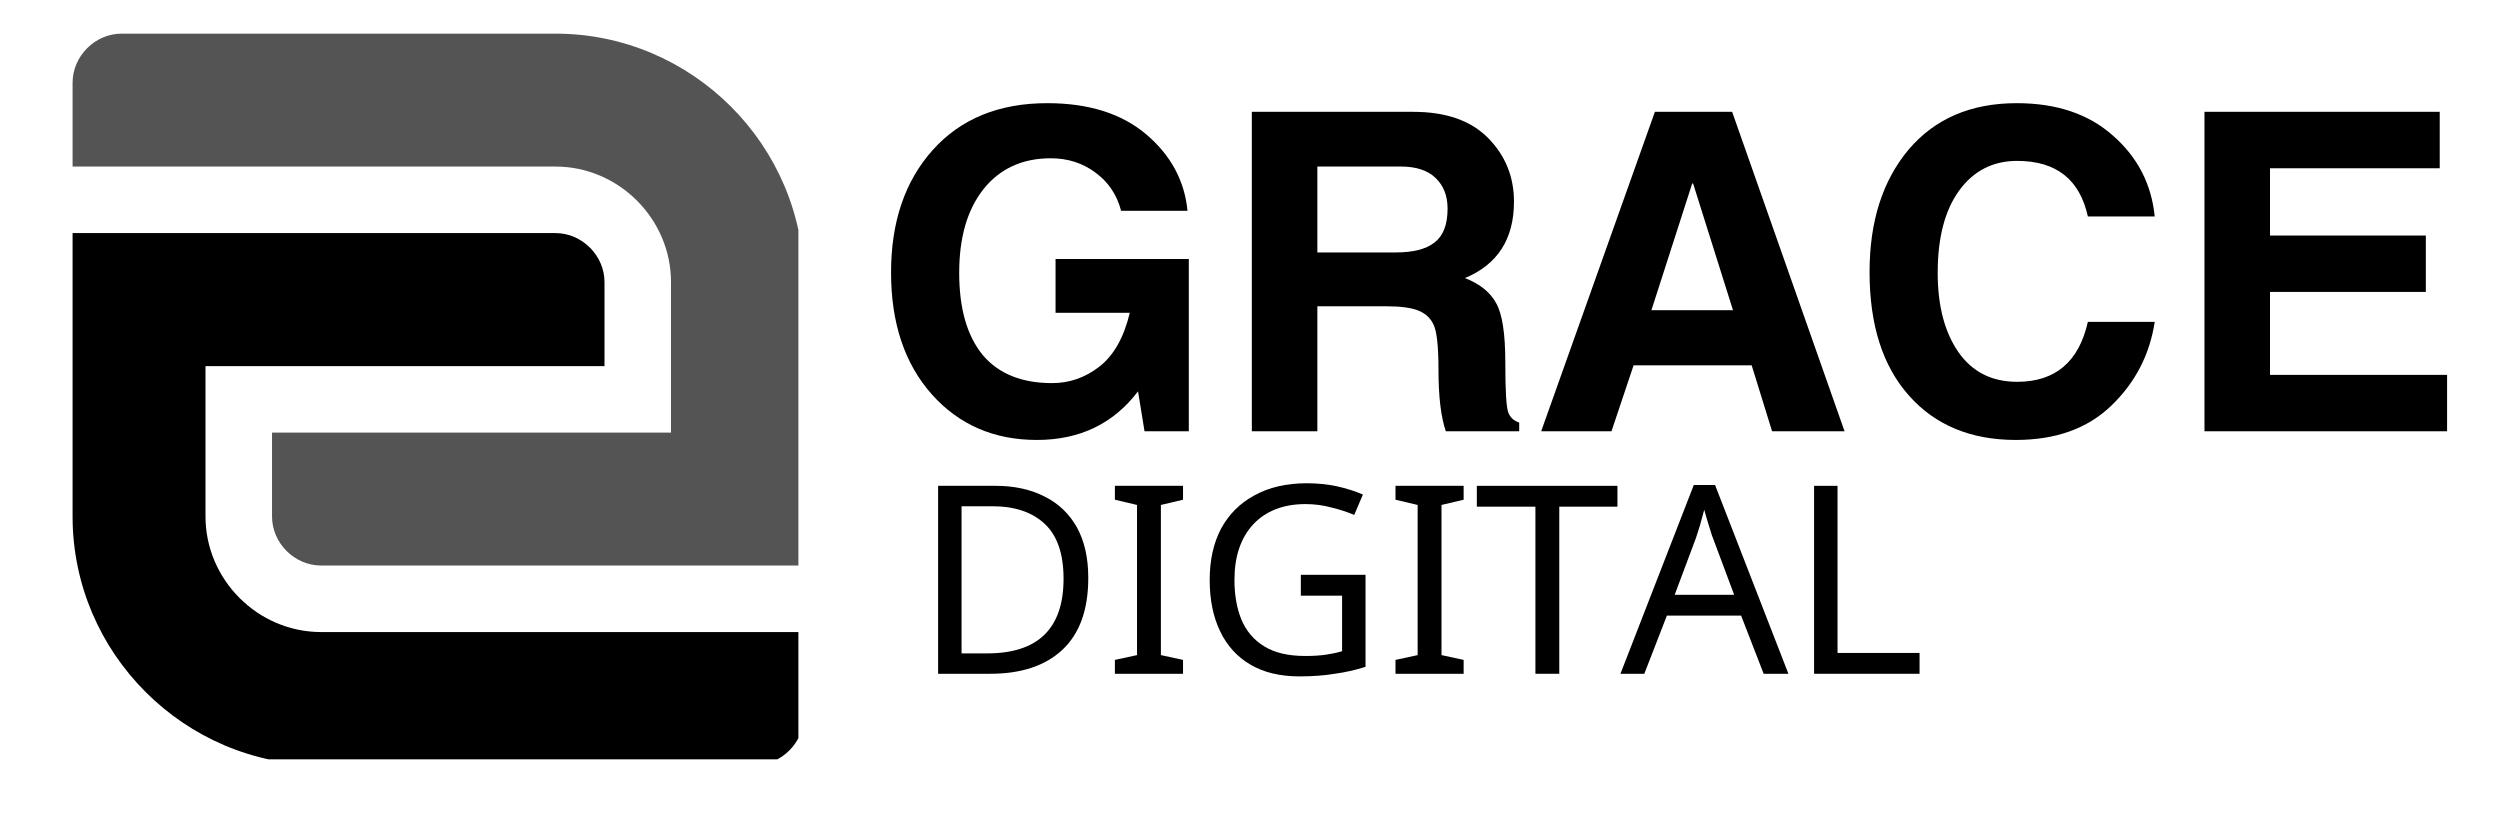 <svg xmlns="http://www.w3.org/2000/svg" xmlns:xlink="http://www.w3.org/1999/xlink" width="120" zoomAndPan="magnify" viewBox="0 0 90 30" height="40" preserveAspectRatio="xMidYMid meet" version="1.0"><defs><g/><clipPath id="f756304c17"><path d="M 2.613 8 L 28.742 8 L 28.742 27.336 L 2.613 27.336 Z M 2.613 8 " clip-rule="nonzero"/></clipPath><clipPath id="136699e9ad"><path d="M 2.613 1.207 L 28.742 1.207 L 28.742 21 L 2.613 21 Z M 2.613 1.207 " clip-rule="nonzero"/></clipPath><clipPath id="461901d8d9"><path d="M 79 4 L 88.547 4 L 88.547 16 L 79 16 Z M 79 4 " clip-rule="nonzero"/></clipPath></defs><g clip-path="url(#f756304c17)"><path fill="#000000" d="M 27.18 27.539 C 28.133 27.539 28.941 26.73 28.941 25.773 L 28.941 22.754 L 11.559 22.754 C 9.281 22.754 7.398 20.871 7.398 18.594 L 7.398 13.18 L 21.762 13.18 L 21.762 10.156 C 21.762 9.199 20.953 8.391 19.996 8.391 L 2.613 8.391 L 2.613 18.594 C 2.613 23.516 6.641 27.539 11.559 27.539 Z M 27.18 27.539 " fill-opacity="1" fill-rule="evenodd"/></g><g clip-path="url(#136699e9ad)"><path fill="#545454" d="M 4.379 1.211 C 3.422 1.211 2.613 2.02 2.613 2.977 L 2.613 5.996 L 19.996 5.996 C 22.273 5.996 24.156 7.879 24.156 10.156 L 24.156 15.574 L 9.793 15.574 L 9.793 18.594 C 9.793 19.551 10.602 20.359 11.559 20.359 L 28.941 20.359 L 28.941 10.156 C 28.941 5.234 24.918 1.211 19.996 1.211 Z M 4.379 1.211 " fill-opacity="1" fill-rule="evenodd"/></g><g fill="#000000" fill-opacity="1"><g transform="translate(32.85, 24.256)"><g><path d="M 6.328 -3.453 C 6.328 -2.305 6.016 -1.441 5.391 -0.859 C 4.773 -0.285 3.91 0 2.797 0 L 0.922 0 L 0.922 -6.766 L 3 -6.766 C 3.676 -6.766 4.266 -6.633 4.766 -6.375 C 5.266 -6.125 5.648 -5.754 5.922 -5.266 C 6.191 -4.773 6.328 -4.172 6.328 -3.453 Z M 5.438 -3.422 C 5.438 -4.316 5.211 -4.973 4.766 -5.391 C 4.316 -5.816 3.688 -6.031 2.875 -6.031 L 1.766 -6.031 L 1.766 -0.734 L 2.688 -0.734 C 4.52 -0.734 5.438 -1.629 5.438 -3.422 Z M 5.438 -3.422 "/></g></g></g><g fill="#000000" fill-opacity="1"><g transform="translate(39.761, 24.256)"><g><path d="M 2.828 0 L 0.375 0 L 0.375 -0.5 L 1.172 -0.672 L 1.172 -6.078 L 0.375 -6.266 L 0.375 -6.766 L 2.828 -6.766 L 2.828 -6.266 L 2.031 -6.078 L 2.031 -0.672 L 2.828 -0.5 Z M 2.828 0 "/></g></g></g><g fill="#000000" fill-opacity="1"><g transform="translate(42.971, 24.256)"><g><path d="M 3.859 -3.562 L 6.188 -3.562 L 6.188 -0.25 C 5.82 -0.133 5.453 -0.051 5.078 0 C 4.711 0.062 4.289 0.094 3.812 0.094 C 3.113 0.094 2.523 -0.047 2.047 -0.328 C 1.566 -0.609 1.203 -1.008 0.953 -1.531 C 0.703 -2.051 0.578 -2.664 0.578 -3.375 C 0.578 -4.082 0.711 -4.695 0.984 -5.219 C 1.266 -5.738 1.664 -6.141 2.188 -6.422 C 2.707 -6.711 3.336 -6.859 4.078 -6.859 C 4.461 -6.859 4.82 -6.82 5.156 -6.75 C 5.488 -6.676 5.801 -6.578 6.094 -6.453 L 5.781 -5.719 C 5.539 -5.82 5.27 -5.91 4.969 -5.984 C 4.664 -6.066 4.352 -6.109 4.031 -6.109 C 3.227 -6.109 2.598 -5.863 2.141 -5.375 C 1.691 -4.883 1.469 -4.219 1.469 -3.375 C 1.469 -2.844 1.551 -2.367 1.719 -1.953 C 1.895 -1.535 2.172 -1.211 2.547 -0.984 C 2.922 -0.754 3.41 -0.641 4.016 -0.641 C 4.305 -0.641 4.555 -0.656 4.766 -0.688 C 4.973 -0.719 5.164 -0.758 5.344 -0.812 L 5.344 -2.812 L 3.859 -2.812 Z M 3.859 -3.562 "/></g></g></g><g fill="#000000" fill-opacity="1"><g transform="translate(49.863, 24.256)"><g><path d="M 2.828 0 L 0.375 0 L 0.375 -0.5 L 1.172 -0.672 L 1.172 -6.078 L 0.375 -6.266 L 0.375 -6.766 L 2.828 -6.766 L 2.828 -6.266 L 2.031 -6.078 L 2.031 -0.672 L 2.828 -0.5 Z M 2.828 0 "/></g></g></g><g fill="#000000" fill-opacity="1"><g transform="translate(53.072, 24.256)"><g><path d="M 3.062 0 L 2.203 0 L 2.203 -6.016 L 0.094 -6.016 L 0.094 -6.766 L 5.156 -6.766 L 5.156 -6.016 L 3.062 -6.016 Z M 3.062 0 "/></g></g></g><g fill="#000000" fill-opacity="1"><g transform="translate(58.336, 24.256)"><g><path d="M 5.156 0 L 4.344 -2.094 L 1.672 -2.094 L 0.859 0 L 0 0 L 2.641 -6.797 L 3.406 -6.797 L 6.047 0 Z M 4.094 -2.844 L 3.328 -4.891 C 3.305 -4.941 3.273 -5.035 3.234 -5.172 C 3.191 -5.305 3.148 -5.441 3.109 -5.578 C 3.066 -5.723 3.035 -5.832 3.016 -5.906 C 2.961 -5.707 2.91 -5.516 2.859 -5.328 C 2.805 -5.148 2.758 -5.004 2.719 -4.891 L 1.953 -2.844 Z M 4.094 -2.844 "/></g></g></g><g fill="#000000" fill-opacity="1"><g transform="translate(64.385, 24.256)"><g><path d="M 0.922 0 L 0.922 -6.766 L 1.766 -6.766 L 1.766 -0.75 L 4.719 -0.75 L 4.719 0 Z M 0.922 0 "/></g></g></g><g fill="#000000" fill-opacity="1"><g transform="translate(31.375, 15.526)"><g><path d="M 6.625 -6.203 L 11.422 -6.203 L 11.422 0 L 9.828 0 L 9.594 -1.438 C 8.707 -0.27 7.492 0.312 5.953 0.312 C 4.41 0.312 3.148 -0.234 2.172 -1.328 C 1.191 -2.43 0.703 -3.895 0.703 -5.719 C 0.703 -7.539 1.203 -9.008 2.203 -10.125 C 3.211 -11.25 4.586 -11.812 6.328 -11.812 C 7.816 -11.812 9.004 -11.438 9.891 -10.688 C 10.773 -9.938 11.27 -9.02 11.375 -7.938 L 8.984 -7.938 C 8.836 -8.508 8.531 -8.969 8.062 -9.312 C 7.602 -9.656 7.066 -9.828 6.453 -9.828 C 5.43 -9.828 4.625 -9.457 4.031 -8.719 C 3.445 -7.977 3.156 -6.973 3.156 -5.703 C 3.156 -4.422 3.438 -3.438 4 -2.75 C 4.57 -2.07 5.406 -1.734 6.5 -1.734 C 7.125 -1.734 7.691 -1.93 8.203 -2.328 C 8.723 -2.734 9.086 -3.379 9.297 -4.266 L 6.625 -4.266 Z M 6.625 -6.203 "/></g></g></g><g fill="#000000" fill-opacity="1"><g transform="translate(43.894, 15.526)"><g><path d="M 6.344 -6.438 C 6.977 -6.438 7.445 -6.555 7.75 -6.797 C 8.062 -7.035 8.219 -7.441 8.219 -8.016 C 8.219 -8.484 8.07 -8.852 7.781 -9.125 C 7.5 -9.395 7.082 -9.531 6.531 -9.531 L 3.531 -9.531 L 3.531 -6.438 Z M 1.172 -11.5 L 6.984 -11.5 C 8.172 -11.5 9.07 -11.18 9.688 -10.547 C 10.301 -9.922 10.609 -9.16 10.609 -8.266 C 10.609 -6.922 10.02 -6.004 8.844 -5.516 C 9.383 -5.305 9.758 -5.004 9.969 -4.609 C 10.188 -4.223 10.297 -3.516 10.297 -2.484 C 10.297 -1.461 10.332 -0.859 10.406 -0.672 C 10.477 -0.492 10.609 -0.375 10.797 -0.312 L 10.797 0 L 8.156 0 C 7.977 -0.52 7.891 -1.266 7.891 -2.234 C 7.891 -3.055 7.832 -3.586 7.719 -3.828 C 7.613 -4.066 7.43 -4.238 7.172 -4.344 C 6.922 -4.445 6.535 -4.5 6.016 -4.5 L 3.531 -4.5 L 3.531 0 L 1.172 0 Z M 1.172 -11.5 "/></g></g></g><g fill="#000000" fill-opacity="1"><g transform="translate(55.279, 15.526)"><g><path d="M 4.172 -4.359 L 7.109 -4.359 L 5.672 -8.922 L 5.641 -8.922 Z M 2.734 0 L 0.203 0 L 4.297 -11.5 L 7.078 -11.5 L 11.125 0 L 8.516 0 L 7.781 -2.375 L 3.531 -2.375 Z M 2.734 0 "/></g></g></g><g fill="#000000" fill-opacity="1"><g transform="translate(66.601, 15.526)"><g><path d="M 8.562 -7.734 C 8.27 -9.066 7.422 -9.734 6.016 -9.734 C 5.141 -9.734 4.441 -9.375 3.922 -8.656 C 3.41 -7.945 3.156 -6.961 3.156 -5.703 C 3.156 -4.516 3.406 -3.562 3.906 -2.844 C 4.406 -2.133 5.109 -1.781 6.016 -1.781 C 7.391 -1.781 8.238 -2.5 8.562 -3.938 L 10.969 -3.938 C 10.789 -2.758 10.27 -1.754 9.406 -0.922 C 8.551 -0.098 7.406 0.312 5.969 0.312 C 4.352 0.312 3.07 -0.219 2.125 -1.281 C 1.176 -2.344 0.703 -3.828 0.703 -5.734 C 0.703 -7.555 1.172 -9.023 2.109 -10.141 C 3.055 -11.254 4.352 -11.812 6 -11.812 C 7.438 -11.812 8.594 -11.422 9.469 -10.641 C 10.352 -9.867 10.852 -8.898 10.969 -7.734 Z M 8.562 -7.734 "/></g></g></g><g clip-path="url(#461901d8d9)"><g fill="#000000" fill-opacity="1"><g transform="translate(78.189, 15.526)"><g><path d="M 9.641 -9.469 L 3.531 -9.469 L 3.531 -7.047 L 9.141 -7.047 L 9.141 -5.016 L 3.531 -5.016 L 3.531 -2.031 L 9.906 -2.031 L 9.906 0 L 1.172 0 L 1.172 -11.5 L 9.641 -11.5 Z M 9.641 -9.469 "/></g></g></g></g></svg>